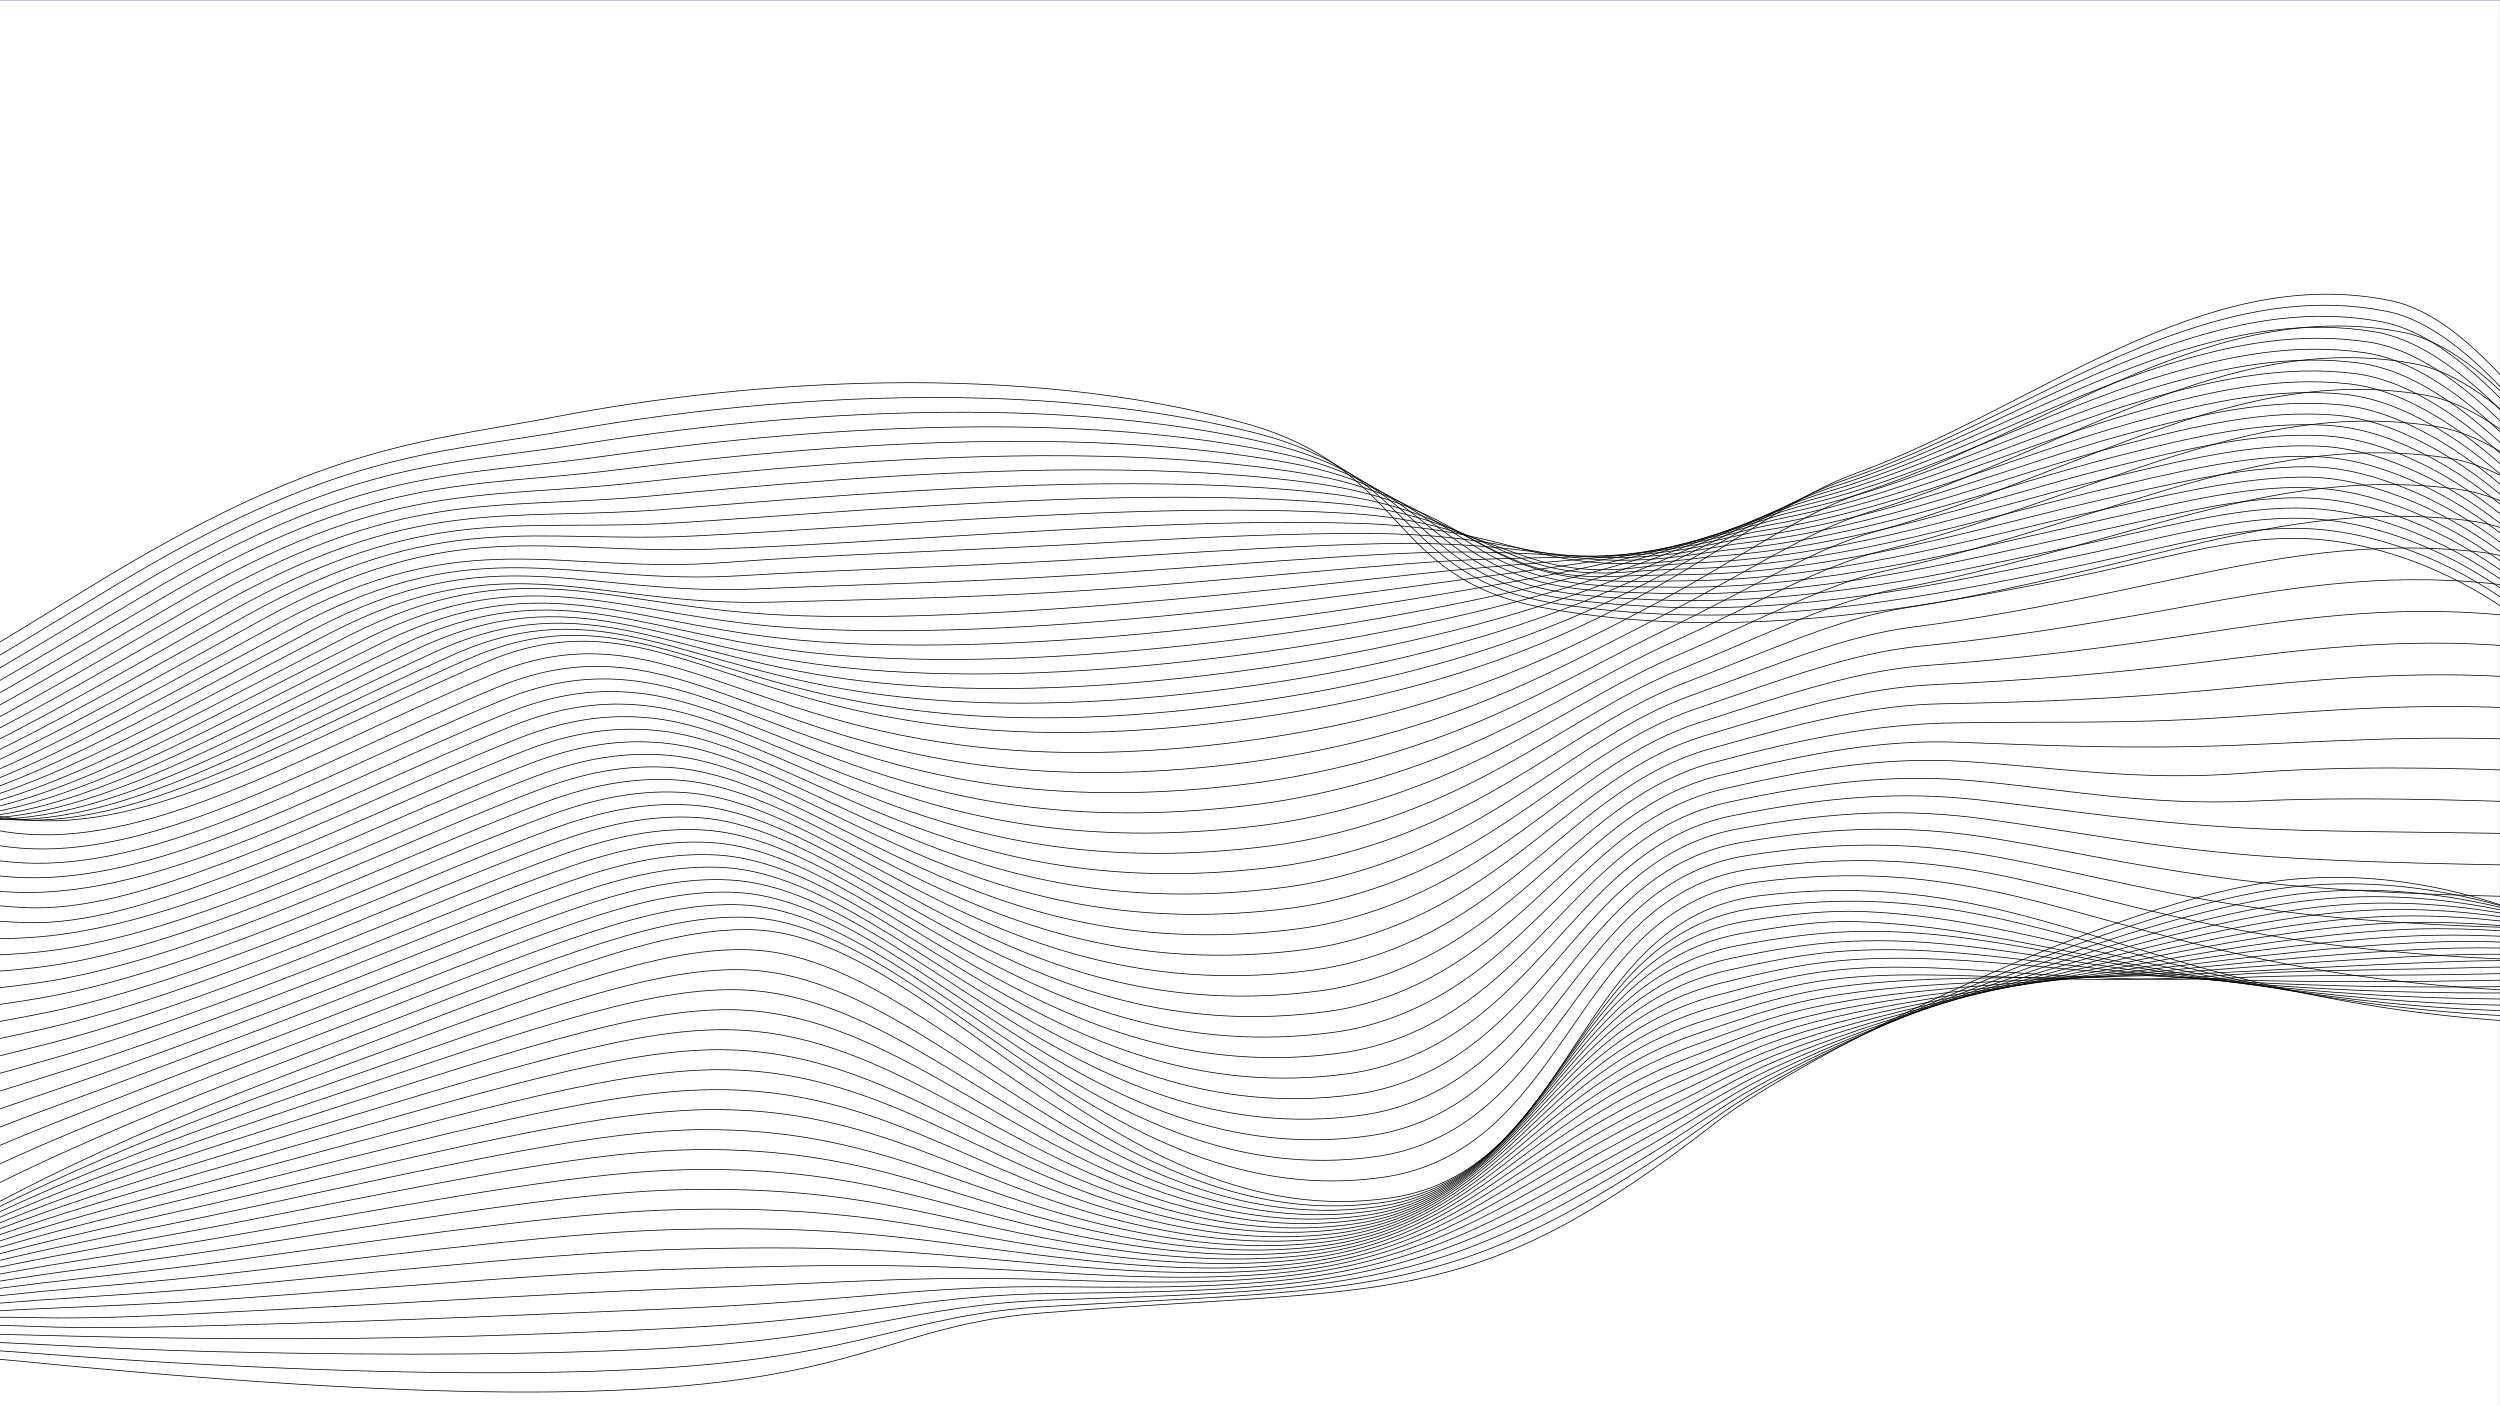 <?xml version="1.0" encoding="utf-8"?>
<!-- Generator: Adobe Illustrator 28.1.0, SVG Export Plug-In . SVG Version: 6.00 Build 0)  -->
<svg version="1.1" xmlns="http://www.w3.org/2000/svg" xmlns:xlink="http://www.w3.org/1999/xlink" x="0px" y="0px"
	 viewBox="0 0 6750 3796.88" style="enable-background:new 0 0 6750 3796.88;" xml:space="preserve">
<rect x="0" y="0" width="6750" height="3796.88" fill="#808080" stroke="none"/>
<style type="text/css">
	.st0{fill:#FFFFFF;}
	.st1{fill:none;stroke:#7F1D00;stroke-width:2;stroke-miterlimit:10;}
	.st2{fill:none;stroke:#354D08;stroke-width:2;stroke-miterlimit:10;}
	.st3{fill:none;stroke:#000000;stroke-width:2;stroke-miterlimit:10;}
	.st4{fill:#FFFFFF;stroke:#2E3192;stroke-width:0.482;stroke-linecap:round;stroke-miterlimit:10;}
</style>
<g id="Mesh_expanded-2">
</g>
<g id="Mesh_expanded-1">
</g>
<g id="Mesh_original">
</g>
<g id="Hand_drawn">
	<rect id="background" x="-0.5" y="0.44" class="st4" width="6750.5" height="3796"/>
	<g>
		<path id="Curve-1_00000000939790449824512060000003937280654348197049_" class="st3" d="M-3107.78,3484.8
			c206.71-139.15,663.85,222.19,1099.72,248.95c675.91,41.49,1237.18-141.11,2059.08-58.89
			c2295.78,229.67,2150.88-80.81,2762.24-129.83c942.15-75.54,1152.93,4.2,1819.24-513.95
			c229.95-178.82,1082.1-609.02,1545.33-655.82c347.99-35.16,648.62,80.76,850.34,186.04"/>
		<path class="st3" d="M-3106.21,3445.55c139.12-86.33,372.45,29.11,655.36,142.34c140.13,56.08,293.31,108.71,444.66,123.78
			c236.75,23.58,461.98,19.17,684.99-0.1c440.24-37.93,841.01-100.83,1379.45-60.17c185.41,14,356.71,26.15,516.61,33.75
			c525.25,26.92,883.58,25.29,1146.68,12.48c618.94-31.17,709.38-147.56,1107.39-170.24c198.49-11.31,366.2-18.46,514.23-28.61
			c461.12-31.08,692.93-91.5,1083.83-340.59c70.26-44.77,143.6-96.83,224.56-154.24c155.75-110.45,552.03-305.63,946.08-450.11
			c221.72-81.3,442.17-145.14,615.84-161.62c345.67-32.8,647.96,76.2,857.72,173.39"/>
		<path class="st3" d="M-3104.64,3406.3c142.75-81.46,366.28,25.43,658.03,148.4c136.2,57.41,289.75,113.91,442.3,134.89
			c236.31,32.5,463.76,36.82,684.64,17.76c463.96-39.79,841.62-107.17,1385.16-79.42c183.48,9.37,355.08,17.87,518.32,21.65
			c531.84,12.32,889.05,5.86,1151.98-5.92c606.69-29.15,708.95-120.41,1108.8-133.92c197.52-6.67,366.3-11.9,517.22-22.98
			c463.23-33,683.11-122.74,1080.03-362.22c72.19-43.56,146.3-94.4,228.76-147.73c165.46-107.03,558.91-281.73,957.24-416.8
			c220.89-74.9,442.2-134.91,621.26-150.84c343.33-30.55,647.3,71.65,865.1,160.74"/>
		<path class="st3" d="M-3103.07,3367.05c146.38-76.59,360.07,21.54,660.7,154.46c132.32,58.51,286.16,119.06,439.94,146
			c235.82,41.32,465.54,54.47,684.3,35.63c487.68-41.65,842.09-113.31,1390.86-98.68c181.51,4.84,353.43,8.33,520.04,9.54
			c538.34,3.92,894.55-12.94,1157.28-24.31c594.51-25.72,708.48-93.33,1110.21-97.6c196.53-2.09,366.4-5.34,520.21-17.34
			c465.33-34.92,673.41-153.88,1076.23-383.85c74.14-42.33,149.19-91.82,232.95-141.23c175.52-103.53,565.67-257.94,968.41-383.48
			c219.99-68.58,442.24-124.71,626.68-140.06c340.98-28.39,646.65,67.1,872.48,148.09"/>
		<path class="st3" d="M-3101.5,3327.8c150.01-71.72,353.84,17.44,663.36,160.52c128.5,59.4,282.56,124.15,437.57,157.11
			c235.32,50.04,467.33,72.11,683.96,53.49c511.4-43.51,842.87-140.31,1396.57-117.93c179.35,7.25,351.77,1.98,521.76-2.57
			c544.82-14.59,900.03-32.18,1162.57-42.7c582.27-23.33,707.97-66.34,1111.62-61.28c195.52,2.45,366.5,1.22,523.19-11.71
			c467.44-36.85,663.82-184.92,1072.43-405.48c76.12-41.09,152.26-89.09,237.14-134.72c185.88-99.92,572.31-234.25,979.57-350.17
			c219.02-62.34,442.26-114.54,632.1-129.29c338.62-26.31,645.99,62.54,879.86,135.44"/>
		<path class="st3" d="M-3099.93,3288.55c153.64-66.85,347.62,13.11,666.03,166.59c124.74,60.12,278.94,129.18,435.21,168.22
			c234.8,58.66,469.11,89.76,683.61,71.36c535.11-45.36,842.66-150.16,1402.28-137.18c177.45,4.12,350.1-5.91,523.48-14.68
			c551.27-27.88,905.5-51.44,1167.87-61.09c570.03-20.97,707.44-39.44,1113.03-24.96c194.5,6.94,366.57,7.44,526.18-6.08
			c469.46-39.78,654.33-215.85,1068.63-427.11c78.11-39.83,155.47-86.21,241.34-128.22c196.51-96.13,578.84-210.68,990.74-316.86
			c218-56.19,442.29-104.39,637.52-118.51c336.24-24.31,645.33,57.99,887.24,122.79"/>
		<path class="st3" d="M-3098.35,3249.3c157.27-61.99,341.43,8.57,668.7,172.65c121.03,60.68,275.32,134.16,432.85,179.34
			c234.28,67.19,470.89,107.41,683.27,89.23c558.83-47.22,842.78-130.32,1407.98-156.44c175.39-8.1,348.42-13.77,525.2-26.78
			c557.71-41.06,910.97-70.71,1173.17-79.49c557.79-18.67,706.87-12.62,1114.44,11.36c193.47,11.38,366.67,13.96,529.17-0.45
			c471.55-41.81,644.92-246.67,1064.83-448.74c80.11-38.55,158.81-83.18,245.53-121.71c207.39-92.14,585.27-187.25,1001.9-283.54
			c216.92-50.14,442.3-94.28,642.95-107.73c333.86-22.39,644.67,53.44,894.62,110.13"/>
		<path class="st3" d="M-3096.78,3210.05c160.9-57.12,335.3,3.79,671.37,178.71c117.38,61.09,271.7,139.08,430.48,190.45
			c233.77,75.63,472.68,125.05,682.93,107.09c582.55-49.08,842.85-135.47,1413.69-175.69c173.31-12.21,346.75-21.6,526.92-38.89
			c564.14-54.14,916.44-90,1178.47-97.88c545.54-16.41,706.29,14.1,1115.85,47.68c192.43,15.78,366.77,20.49,532.16,5.18
			c473.64-43.82,635.6-277.39,1061.03-470.37c82.13-37.25,162.25-80.01,249.72-115.2c218.47-87.9,591.62-163.96,1013.07-250.23
			c215.79-44.17,442.32-84.19,648.37-96.95c331.47-20.53,644.02,48.88,902,97.48"/>
		<path class="st3" d="M-3095.21,3170.8c164.53-52.25,329.25-1.23,674.04,184.78c113.78,61.38,268.09,143.94,428.12,201.56
			c233.27,83.99,474.46,142.7,682.58,124.96c606.27-50.94,842.87-140.34,1419.39-194.94c171.21-16.21,345.07-29.4,528.63-51
			c570.57-67.12,921.91-109.3,1183.77-116.27c533.29-14.19,705.7,40.72,1117.27,84c191.39,20.12,366.86,27.02,535.14,10.82
			c475.74-45.81,626.34-307.99,1057.23-492c84.16-35.94,165.77-76.7,253.92-108.7c229.73-83.38,597.89-140.83,1024.23-216.91
			c214.62-38.3,442.33-74.14,653.79-86.18c329.08-18.74,643.36,44.33,909.38,84.83"/>
		<path class="st3" d="M-3093.64,3131.55c168.16-47.38,323.29-6.5,676.71,190.84c110.23,61.55,264.5,148.75,425.75,212.67
			c232.78,92.27,476.24,160.34,682.24,142.83c629.98-52.79,842.87-144.93,1425.1-214.19c169.11-20.12,343.39-37.18,530.35-63.11
			c577.01-80.02,927.38-128.62,1189.07-134.66c521.04-12.02,705.11,67.26,1118.68,120.32c190.35,24.42,366.96,33.56,538.13,16.45
			c477.84-47.77,617.14-338.48,1053.43-513.63c86.2-34.6,169.35-73.27,258.11-102.19c241.14-78.57,604.09-117.86,1035.4-183.6
			c213.42-32.53,442.34-64.12,659.21-75.4c326.68-17,642.7,39.78,916.76,72.18"/>
		<path class="st3" d="M-3092.07,3092.3c171.79-42.51,317.46-12.03,679.38,196.9c106.74,61.62,260.92,153.51,423.39,223.78
			c232.33,100.48,478.03,177.99,681.9,160.69c653.7-54.65,842.88-149.21,1430.81-233.45c167.02-23.93,341.72-44.93,532.07-75.21
			c583.46-92.83,932.85-147.96,1194.36-153.06c508.78-9.9,704.52,93.69,1120.09,156.63c189.3,28.67,367.06,40.11,541.12,22.08
			c479.94-49.71,607.99-368.87,1049.63-535.25c88.26-33.25,172.97-69.71,262.3-95.68c252.65-73.45,610.24-95.08,1046.56-150.28
			c212.19-26.85,442.34-54.13,664.63-64.62c324.28-15.31,642.04,35.22,924.14,59.53"/>
		<path class="st3" d="M-3090.5,3053.05c175.42-37.64,311.77-17.84,682.04,202.96c103.29,61.59,257.36,158.23,421.03,234.89
			c231.9,108.62,479.81,195.64,681.56,178.56c677.42-56.51,842.91-153.19,1436.51-252.7c164.93-27.65,340.06-52.65,533.79-87.32
			c589.92-105.57,938.31-167.33,1199.66-171.45c496.53-7.83,703.94,120.03,1121.5,192.95c188.27,32.88,367.16,46.67,544.11,27.71
			c482.04-51.63,598.88-399.15,1045.83-556.88c90.32-31.87,176.62-66.05,266.5-89.18c264.25-68,616.36-72.48,1057.73-116.97
			c210.94-21.27,442.35-44.17,670.05-53.84c321.87-13.68,641.39,30.67,931.52,46.88"/>
		<path class="st3" d="M-3088.93,3013.8c179.05-32.77,306.26-23.94,684.71,209.03c99.89,61.49,253.83,162.91,418.66,246
			c231.51,116.71,481.6,213.28,681.21,196.43c701.14-58.37,842.99-156.86,1442.22-271.95c162.85-31.28,338.39-60.35,535.51-99.43
			c596.4-118.24,943.78-186.71,1204.96-189.84c484.27-5.81,703.37,146.27,1122.91,229.27c187.24,37.04,367.26,53.23,547.09,33.35
			c484.14-53.54,589.81-429.33,1042.03-578.51c92.38-30.48,180.28-62.28,270.69-82.67c275.9-62.22,622.45-50.07,1068.9-83.66
			c209.68-15.78,442.35-34.25,675.47-43.07c319.47-12.09,640.73,26.12,938.9,34.23"/>
		<path class="st3" d="M-3087.36,2974.55c182.68-27.9,300.94-30.34,687.38,215.09c96.54,61.31,250.32,167.54,416.3,257.11
			c231.16,124.74,483.38,230.93,680.87,214.29c724.86-60.22,843.14-160.21,1447.92-291.2c160.8-34.83,336.74-68.02,537.23-111.54
			c602.9-130.84,949.24-206.12,1210.26-208.23c472.01-3.83,702.83,172.42,1124.32,265.59c186.22,41.16,367.36,59.8,550.08,38.98
			c486.25-55.42,580.76-459.41,1038.23-600.14c94.46-29.06,183.94-58.42,274.88-76.17c287.57-56.1,628.53-27.86,1080.06-50.34
			c208.42-10.38,442.35-24.36,680.89-32.29c317.06-10.54,640.07,21.56,946.28,21.58"/>
		<path class="st3" d="M-3085.79,2935.3c186.31-23.03,295.84-37.06,690.05,221.15c93.24,61.07,246.84,172.15,413.93,268.22
			c230.84,132.73,485.16,248.58,680.53,232.16c748.57-62.08,843.39-163.25,1453.63-310.46c158.77-38.3,335.09-75.68,538.95-123.64
			c609.42-143.39,954.74-222.18,1215.56-226.62c459.69-7.83,702.32,198.47,1125.74,301.91c185.21,45.25,367.46,66.38,553.07,44.61
			c488.35-57.28,571.72-489.4,1034.43-621.77c96.53-27.62,187.6-54.48,279.08-69.66c299.25-49.64,635.8,17.61,1091.23-17.03
			c206.62-15.71,442.36-14.5,686.31-21.51c314.65-9.04,639.41,17.01,953.66,8.93"/>
		<path class="st3" d="M-3084.22,2896.05c189.94-18.16,291-44.11,692.72,227.21c89.98,60.77,243.39,176.72,411.57,279.33
			c230.56,140.68,486.95,266.22,680.18,250.03c772.29-63.94,843.75-165.97,1459.34-329.71c156.77-41.7,333.46-83.32,540.66-135.75
			c615.97-155.87,960.19-241.71,1220.86-245.02c447.45-5.67,701.84,224.43,1127.15,338.23c184.22,49.29,367.57,72.97,556.05,50.24
			c490.47-59.13,562.7-519.29,1030.63-643.4c98.61-26.16,191.24-50.47,283.27-63.15c310.92-42.85,641.26,38.45,1102.39,16.29
			c205.67-9.89,442.36-4.69,691.74-10.73c312.24-7.57,638.75,12.46,961.04-3.72"/>
		<path class="st3" d="M-3082.65,2856.8c193.57-13.29,286.44-51.52,695.39,233.28c86.76,60.42,239.97,181.26,409.21,290.44
			c230.32,148.6,488.73,283.87,679.84,267.89c796.01-65.8,844.26-168.38,1465.04-348.96c154.8-45.03,331.83-90.93,542.38-147.86
			c622.54-168.31,965.64-261.34,1226.16-263.41c435.22-3.46,701.4,250.3,1128.56,374.55c183.24,53.3,367.67,79.56,559.04,55.87
			c492.58-60.96,553.68-549.09,1026.83-665.03c100.69-24.67,194.87-46.39,287.47-56.65c322.54-35.73,646.87,37.53,1113.56,49.6
			c204.68,5.29,442.36,5.09,697.16,0.04c309.84-6.14,638.1,7.9,968.42-16.37"/>
		<path class="st3" d="M-3081.08,2817.55c197.2-8.42,282.2-59.31,698.06,239.34c83.6,60.03,236.59,185.78,406.84,301.56
			c230.13,156.49,490.51,301.52,679.5,285.76c819.73-67.66,844.93-170.48,1470.75-368.22c152.87-48.3,330.21-98.53,544.1-159.97
			c629.14-180.7,971.1-284.03,1231.45-281.8c422.97,3.62,701.01,276.09,1129.97,410.87c182.29,57.27,367.82,86.52,562.03,61.51
			c494.81-61.85,544.66-578.8,1023.04-686.66c102.77-23.17,198.46-42.25,291.66-50.14c334.11-28.29,653.06,58.91,1124.72,82.91
			c203.47,10.36,442.36,14.83,702.58,10.82c307.43-4.74,637.44,3.35,975.8-29.02"/>
		<path class="st3" d="M-3079.51,2778.3c200.83-3.56,278.32-67.49,700.72,245.4c80.47,59.61,233.23,190.28,404.48,312.67
			c229.97,164.35,492.3,319.16,679.15,303.63c843.44-69.51,845.77-172.27,1476.46-387.47c150.98-51.52,328.6-106.12,545.82-172.07
			c635.77-193.04,976.57-303.59,1236.75-300.19c410.72,5.36,700.67,301.79,1131.38,447.19c181.35,61.22,367.92,93.08,565.02,67.14
			c496.92-63.77,535.64-608.44,1019.24-708.29c104.86-21.65,202.03-38.06,295.85-43.63c345.61-20.54,659.32,80.08,1135.89,116.23
			c202.28,15.34,442.37,24.53,708,21.6c305.03-3.37,636.78-1.2,983.18-41.68"/>
		<path class="st3" d="M-3077.94,2739.05c204.46,1.31,274.83-76.09,703.39,251.46c77.4,59.15,229.91,194.76,402.12,323.78
			c229.85,172.2,494.08,336.81,678.81,321.49c867.16-71.37,846.82-173.76,1482.16-406.72c149.13-54.68,327-113.68,547.54-184.18
			c642.42-205.35,982.04-323.19,1242.05-318.59c398.47,7.05,700.39,327.41,1132.79,483.51c180.44,65.14,368.02,99.65,568,72.77
			c499.02-65.7,526.6-637.99,1015.44-729.92c106.94-20.11,205.56-33.82,300.05-37.13c357.02-12.5,665.65,101.05,1147.05,149.54
			c201.14,20.26,442.37,34.2,713.42,32.38c302.63-2.03,636.12-5.76,990.56-54.33"/>
		<path class="st3" d="M-3076.37,2699.8c208.09,6.18,271.77-85.12,706.06,257.53c74.37,58.67,226.61,199.22,399.75,334.89
			c229.77,180.03,495.86,354.45,678.47,339.36c890.88-73.23,848.08-174.97,1487.87-425.97c147.33-57.8,325.41-121.24,549.26-196.29
			c649.1-217.62,987.51-342.83,1247.35-336.98c386.22,8.7,700.16,352.96,1134.21,519.83c179.55,69.03,368.13,106.21,570.99,78.4
			c501.13-67.62,517.55-667.48,1011.64-751.55c109.01-18.55,209.11-34.04,304.24-30.62c368.12,13.23,672.07,121.81,1158.22,182.86
			c200.03,25.12,442.4,46.03,718.84,43.15c300.22-3.12,635.47-10.31,997.94-66.98"/>
		<path class="st3" d="M-3074.8,2660.54c211.72,11.05,269.2-94.62,708.73,263.59c71.38,58.18,223.34,203.68,397.39,346
			c229.72,187.85,497.65,372.1,678.12,357.23c914.6-75.09,849.57-175.91,1493.57-445.23c145.58-60.88,323.97-128.38,550.98-208.4
			c656.22-228.69,992.98-362.52,1252.65-355.37c373.97,10.3,699.99,378.44,1135.62,556.14c178.68,72.89,368.23,112.77,573.98,84.04
			c503.23-69.54,508.49-696.89,1007.84-773.18c111.09-16.97,212.6-28.28,308.43-24.11c379.21,16.49,678.6,142.38,1169.38,216.17
			c198.96,29.91,442.39,54.96,724.26,53.93c297.84-1.09,634.81-14.86,1005.32-79.63"/>
		<path class="st3" d="M-3073.23,2621.29c215.35,15.92,267.17-104.61,711.4,269.65c68.44,57.66,220.37,207.81,395.02,357.11
			c230.06,195.26,499.43,389.75,677.78,375.09c938.31-76.94,851.3-176.57,1499.28-464.48c143.88-63.93,322.33-136.1,552.69-220.5
			c662.77-241.47,998.47-382.63,1257.95-373.76c361.75,11.33,699.89,403.85,1137.03,592.46c177.84,76.74,368.33,119.33,576.97,89.67
			c505.34-71.47,499.53-725.29,1004.04-794.8c113.19-15.16,215.93-20.88,312.63-17.61c390.64,13.22,685.23,162.77,1180.55,249.49
			c197.95,34.66,442.41,62.52,729.69,64.71c295.45,1.4,634.15-19.42,1012.7-92.28"/>
		<path id="Curve-2_00000106840856235140770620000005349183764500371598_" class="st3" d="M-3071.66,2582.04
			c218.98,20.79,265.73-115.1,714.07,275.71c151.24,131.84,759.05,786.66,1070.1,761.18c1172-96,754.82-220.78,2059.4-716.34
			c669.32-254.25,1003.94-402.06,1263.24-392.16c490.58,18.74,982.82,830.46,1718.39,724.08
			c507.45-73.39,490.28-755.52,1000.24-816.43c589.78-70.44,887.47,147.63,1508.54,271.7c394.22,78.75,982.51,132.37,1755.19-29.45"
			/>
		<path class="st3" d="M-3064.55,2548.18c218.83,11.84,256.29-104.22,708.74,246.56c159.79,123.89,762.23,748.86,1073.36,729.83
			c349.84-21.4,557.9-48.17,714.47-85.82c261.12-63.35,367.25-160.42,758.78-335.67c145.92-65.31,329.76-142.5,571.44-234.24
			c380.64-144.51,654.9-256.99,871.16-325.17c154.11-48.22,276.08-71.45,385.25-66.88c484.45,19.81,970.4,808.96,1716.39,701.74
			c51.61-7.43,97.98-21.03,140.22-39.51c373.07-162.29,418.18-697.64,865.8-756.89c275.98-36.53,486.38-12.72,697.23,36.75
			c237.94,55.83,474.9,139.24,798.85,195.61c231.94,40.36,528.35,71.34,887.33,64.63c255.09-4.24,539.34-16.87,850.01-77.1"/>
		<path class="st3" d="M-3057.44,2514.31c218.68,2.89,250.04-94.59,703.42,217.42c169.51,116.65,765.32,710.97,1076.62,698.48
			c342.97-13.76,549.69-35.26,707.21-66.38c262.04-52.83,364.83-138.61,752.66-301.55c146.72-61.64,330.64-136.35,570.11-227.18
			c373.88-141.86,646.97-255.76,866.19-325.78c152.8-48.8,274.25-71.14,383.38-66.16c478.32,20.88,957.99,787.45,1714.39,679.4
			c51.17-7.34,97.37-20.68,139.75-38.56c377.05-159.04,434.5-674.08,872.06-737.8c273.91-39.88,481.58-23.18,690.53,20.83
			c237.45,50.01,473.53,124.88,793.08,172.21c232.63,34.45,527.18,58.91,882.12,55.03c254.56-1.76,535.3,3.06,837.39-50.54"/>
		<path class="st3" d="M-3050.33,2480.44c218.53-6.06,246.97-86.78,698.09,188.27c180.39,109.98,768.32,672.98,1079.89,667.13
			c336.03-6.32,541.55-21.9,699.94-46.94c263.08-41.59,362.55-116.66,746.54-267.44c147.58-57.95,331.52-130.21,568.79-220.13
			c367.12-139.21,639.12-254.28,861.22-326.38c151.54-49.19,272.42-70.83,381.52-65.44c472.19,21.96,945.57,765.94,1712.39,657.06
			c50.74-7.25,96.78-20.29,139.27-37.61c381.23-155.37,450.83-650.64,878.32-718.71c271.86-43.29,476.81-33.67,683.84,4.91
			c237,44.17,472.26,110.37,787.31,148.8c233.39,28.47,526.02,43.43,876.9,45.44c254.04,1.46,531.26,22.99,824.77-23.98"/>
		<path class="st3" d="M-3043.22,2446.57c218.38-15.01,246.92-81.2,692.77,159.12c192.39,103.7,771.5,648.37,1083.15,635.78
			c328.75-13.28,533.33-8.86,692.68-27.5c263.99-30.88,360.4-94.56,740.42-233.32c148.48-54.22,332.41-124.06,567.46-213.08
			c360.36-136.56,631.27-252.79,856.25-326.99c150.29-49.57,270.59-70.51,379.65-64.73c466.06,23.03,933.15,744.43,1710.39,634.73
			c50.3-7.16,96.19-19.9,138.79-36.66c385.42-151.65,467.17-627.3,884.59-699.62c269.82-46.75,472.06-44.2,677.14-11.01
			c236.57,38.29,471.09,95.7,781.55,125.39c234.23,22.4,524.86,32.75,871.68,35.85c253.53,2.26,527.22,42.92,812.15,2.58"/>
		<path class="st3" d="M-3036.11,2412.71c218.23-23.97,297.43-157.98,687.44,129.97c220.31,56.54,774.13,612.98,1086.41,604.43
			c321.92-8.82,525.11,4.16,685.41-8.06c264.89-20.19,358.4-72.31,734.3-199.2c149.44-50.44,333.29-117.91,566.14-206.02
			c353.6-133.91,623.42-251.27,851.29-327.6c149.04-49.93,268.75-69.96,377.78-64.01c459.88,25.1,920.73,722.92,1708.39,612.39
			c49.87-7.07,95.6-19.5,138.31-35.71c389.65-147.91,483.52-604.09,890.85-680.53c267.79-50.26,467.34-54.77,670.45-26.94
			c236.17,32.37,469.99,80.85,775.78,101.98c235.13,16.25,523.72,20.08,866.46,26.26c253.01,4.56,523.18,62.85,799.53,29.14"/>
		<path class="st3" d="M-3029,2378.84c218.07-32.92,303.76-166.55,682.12,100.82c234.13,41.48,776.9,558.32,1089.68,573.08
			c314.82,14.85,516.87,17.16,678.15,11.38c265.77-9.53,356.52-49.89,728.18-165.08c150.44-46.63,334.17-111.77,564.81-198.97
			c346.84-131.26,615.59-249.73,846.32-328.2c147.8-50.27,266.92-69.62,375.92-63.3c453.74,26.31,908.31,701.41,1706.39,590.05
			c49.44-6.97,95.02-19.09,137.84-34.76c393.89-144.13,499.87-580.99,897.11-661.44c265.77-53.82,462.63-65.38,663.75-42.86
			c235.8,26.41,468.97,65.83,770.01,78.58c236.1,9.99,522.57,7.44,861.24,16.66c252.51,6.88,519.14,82.79,786.91,55.71"/>
		<path class="st3" d="M-3021.89,2344.97c217.92-41.87,310.1-175.13,676.79,71.67c247.94,26.41,779.64,519.83,1092.94,541.73
			c307.66,21.5,508.64,31.81,670.89,30.82c266.64-1.62,354.75-27.29,722.06-130.97c151.49-42.76,335.05-105.62,563.48-191.92
			c340.08-128.61,607.75-248.18,841.35-328.81c146.57-50.59,265.09-69.27,374.05-62.58c447.6,27.49,895.89,679.9,1704.39,567.71
			c49-6.88,94.44-18.69,137.36-33.81c398.15-140.31,516.22-558.02,903.37-642.35c263.76-57.45,457.95-76.03,657.06-58.78
			c235.45,20.4,468.3,69.07,764.25,55.17c236.88-11.13,521.43-5.17,856.02,7.07c252,9.22,515.1,102.72,774.29,82.27"/>
		<path class="st3" d="M-3014.78,2311.1c217.77-50.82,316.44-183.7,671.46,42.52c261.75,11.35,782.35,481.18,1096.21,510.38
			c300.46,27.95,500.39,43.12,663.62,50.26c267.51,11.7,353.09-4.51,715.94-96.85c152.57-38.83,335.93-99.48,562.16-184.86
			c333.32-125.96,599.93-246.6,836.38-329.42c145.33-50.9,263.27-68.93,372.18-61.86c441.46,28.66,883.47,658.39,1702.39,545.37
			c48.57-6.79,93.86-18.27,136.88-32.86c402.42-136.46,532.56-535.17,909.63-623.26c261.74-61.15,453.28-86.73,650.36-74.7
			c235.12,14.35,467.99,54.9,758.48,31.76c237.43-18.91,520.29-17.74,850.8-2.52c251.49,11.58,511.06,122.65,761.66,108.83"/>
		<path class="st3" d="M-3007.67,2277.23c217.62-59.77,322.78-192.28,666.14,13.37c275.57-3.71,785.02,442.36,1099.47,479.03
			c293.25,34.2,492.14,56.08,656.36,69.7c268.37,22.27,351.53,18.46,709.81-62.73c153.7-34.83,336.81-93.33,560.83-177.81
			c326.56-123.31,592.11-245,831.41-330.02c144.1-51.2,261.44-68.6,370.32-61.15c435.32,29.79,871.05,636.88,1700.39,523.03
			c48.13-6.7,93.28-17.86,136.4-31.91c406.71-132.57,548.89-512.44,915.9-604.18c259.73-64.92,448.63-97.47,643.67-90.62
			c234.8,8.24,466.2,19.68,752.71,8.35c239.25-9.46,519.15-30.28,845.58-12.11c250.99,13.97,507.02,142.58,749.04,135.39"/>
		<path class="st3" d="M-3000.56,2243.37c217.47-68.72,329.12-200.85,660.81-15.78c289.38-18.77,787.68,403.36,1102.73,447.68
			c286.04,40.24,483.89,69.01,649.1,89.14c269.23,32.81,350.05,41.64,703.69-28.62c154.86-30.76,337.69-87.18,559.51-170.76
			c319.8-120.66,584.3-243.38,826.45-330.63c142.88-51.48,259.61-68.27,368.45-60.43c429.18,30.91,858.63,615.37,1698.39,500.69
			c47.7-6.61,92.7-17.43,135.93-30.96c411.02-128.64,565.21-489.84,922.16-585.09c257.71-68.76,444.01-102.45,636.97-106.55
			c234.45-4.97,465.34,3.93,746.95-15.06c240.35-16.2,518.01-42.78,840.36-21.71c250.49,16.38,502.98,162.52,736.42,161.95"/>
		<path class="st3" d="M-2993.46,2209.5c217.32-77.67,335.46-209.43,655.49-44.92c303.2-33.83,790.35,364.16,1106,416.32
			c278.83,46.08,475.65,81.93,641.83,108.58c270.1,43.32,348.64,65.01,697.57,5.5c156.05-26.61,338.57-81.04,558.18-163.71
			c313.04-118.01,576.49-241.74,821.48-331.24c141.66-51.75,257.78-67.95,366.58-59.72c423.05,32.01,846.21,593.86,1696.39,478.35
			c47.26-6.51,92.13-17.01,135.45-30.01c415.34-124.67,581.51-467.37,928.42-566c255.68-72.69,439.34-119.1,630.28-122.47
			c234.19-4.13,464.48-12.01,741.18-38.46c241.46-23.09,516.87-55.25,835.14-31.3c249.99,18.81,498.94,182.45,723.8,188.52"/>
		<path class="st3" d="M-2986.35,2175.63c217.17-86.62,341.8-218,650.16-74.07c317.01-48.89,793.03,324.76,1109.26,384.97
			c271.64,51.72,467.4,94.83,634.57,128.03c270.97,53.81,347.27,88.6,691.45,39.62c157.26-22.38,339.45-74.89,556.85-156.65
			c306.28-115.36,568.69-240.08,816.51-331.84c140.45-52.01,255.95-67.63,364.71-59c416.91,33.08,833.79,572.35,1694.39,456.01
			c46.83-6.42,91.55-16.58,134.97-29.06c419.68-120.67,597.78-445.03,934.68-546.91c253.63-76.7,434.7-129.99,623.58-138.39
			c233.9-10.4,463.62-28.12,735.41-61.87c242.57-30.12,515.73-67.69,829.92-40.89c249.48,21.28,494.9,202.38,711.18,215.08"/>
		<path class="st3" d="M-2979.24,2141.76c217.02-95.57,348.14-226.58,644.84-103.22c330.82-63.95,795.74,285.15,1112.52,353.62
			c264.48,57.17,459.16,107.72,627.31,147.47c271.84,64.27,345.95,112.39,685.33,73.74c158.49-18.05,340.33-68.74,555.53-149.6
			c299.52-112.71,560.9-238.4,811.54-332.45c139.24-52.25,254.12-67.32,362.85-58.28c410.78,34.13,821.37,550.85,1692.39,433.67
			c46.4-6.33,90.98-16.15,134.49-28.11c424.02-116.62,614.01-422.81,940.94-527.82c251.56-80.8,430.06-140.93,616.89-154.31
			c233.6-16.74,462.73-44.41,729.65-85.28c243.65-37.31,514.59-80.09,824.7-50.48c248.97,23.77,490.86,222.31,698.56,241.64"/>
		<path class="st3" d="M-2972.13,2107.9c216.87-104.52,354.48-235.15,639.51-132.37c344.64-79.01,798.51,245.3,1115.79,322.27
			c257.36,62.44,450.93,120.59,620.04,166.91c272.73,74.71,344.63,136.39,679.21,107.85c159.72-13.62,341.21-62.6,554.2-142.55
			c292.76-110.06,553.12-236.69,806.57-333.06c138.04-52.48,252.29-67.01,360.98-57.57c404.65,35.16,808.96,529.34,1690.39,411.33
			c45.96-6.24,90.41-15.71,134.02-27.16c428.37-112.53,630.21-400.72,947.21-508.73c249.45-84.99,425.41-151.91,610.19-170.24
			c233.29-23.13,461.8-60.86,723.88-108.69c244.7-44.66,513.44-92.45,819.48-60.08c248.46,26.28,486.82,242.24,685.94,268.2"/>
		<path class="st3" d="M-2965.02,2074.03c216.72-113.48,360.81-243.73,634.19-161.52c358.45-94.07,801.36,205.22,1119.05,290.92
			c250.31,67.52,442.71,133.44,612.78,186.35c273.63,85.12,343.32,160.59,673.09,141.97c160.96-9.09,342.09-56.45,552.87-135.49
			c286-107.41,545.35-234.96,801.61-333.66c136.83-52.71,250.46-66.71,359.11-56.85c398.52,36.16,796.54,507.83,1688.39,388.99
			c45.53-6.15,89.84-15.27,133.54-26.21c432.73-108.4,646.36-378.76,953.47-489.64c247.31-89.29,420.75-162.95,603.5-186.16
			c232.98-29.59,460.83-77.47,718.11-132.09c245.71-52.17,512.29-104.78,814.26-69.67c247.95,28.83,482.78,262.18,673.31,294.76"/>
		<path class="st3" d="M-2957.91,2040.16c216.57-122.43,367.15-252.3,628.86-190.67c372.27-109.13,804.31,164.89,1122.32,259.57
			c243.32,72.45,434.5,146.29,605.52,205.79c274.55,95.52,342.09,163.97,666.97,176.09c162.13,6.05,342.97-50.31,551.55-128.44
			c279.24-104.76,537.59-233.21,796.64-334.27c135.64-52.92,248.64-66.42,357.25-56.14c392.39,37.15,784.12,486.32,1686.39,366.65
			c45.09-6.05,89.27-14.82,133.06-25.27c437.1-104.23,662.46-356.92,959.73-470.55c245.13-93.7,416.08-174.03,596.8-202.08
			c232.64-36.11,459.79-94.22,712.35-155.5c246.65-59.84,511.13-117.08,809.04-79.26c247.43,31.41,478.74,282.11,660.69,321.33"/>
		<path class="st3" d="M-2950.8,2006.29c216.42-131.38,373.49-260.88,623.54-219.82c386.08-124.19,807.38,124.3,1125.58,228.22
			c236.42,77.21,426.29,159.12,598.25,225.23c275.48,105.9,341.21,190.59,660.85,210.21c163.08,10.01,343.85-44.16,550.22-121.39
			c272.48-102.11,529.84-231.43,791.67-334.88c134.45-53.12,246.81-66.13,355.38-55.42c386.27,38.11,771.7,464.81,1684.39,344.31
			c44.66-5.96,88.7-14.37,132.58-24.32c441.47-100.02,678.49-335.2,965.99-451.46c242.89-98.22,411.4-185.15,590.11-218
			c232.28-42.7,458.68-111.12,706.58-178.91c247.51-67.68,509.96-129.34,803.82-88.86c246.91,34.02,474.7,302.04,648.07,347.89"/>
		<path class="st3" d="M-2943.69,1972.42c216.27-140.33,379.83-269.45,618.21-248.97c399.89-139.25,810.59,83.45,1128.84,196.87
			c229.62,81.83,418.1,171.95,590.99,244.67c276.43,116.27,339.17,234.38,654.73,244.32c164.57,5.19,344.74-38.01,548.9-114.33
			c265.72-99.46,522.1-229.63,786.7-335.48c133.26-53.31,244.99-65.85,353.51-54.7c380.15,39.05,759.28,443.3,1682.39,321.97
			c44.23-5.87,88.13-13.92,132.11-23.37c445.85-95.77,694.46-313.6,972.26-432.38c240.58-102.86,406.69-196.32,583.41-233.93
			c231.89-49.34,457.48-128.14,700.81-202.32c248.28-75.68,508.79-141.57,798.6-98.45c246.37,36.66,470.66,321.97,635.45,374.45"/>
		<path class="st3" d="M-2936.58,1938.56c216.12-149.28,386.17-278.03,612.89-278.11c413.71-154.31,813.98,42.34,1132.11,165.52
			c222.93,86.32,409.91,184.77,583.73,264.11c277.39,126.63,337.66,259.34,648.61,278.44c165.71,10.18,345.62-31.87,547.57-107.28
			c258.96-96.81,514.37-227.81,781.73-336.09c132.08-53.49,243.16-65.58,351.65-53.99c374.03,39.97,746.86,421.79,1680.39,299.63
			c43.79-5.78,87.56-13.46,131.63-22.42c450.23-91.47,710.34-292.11,978.52-413.29c238.19-107.63,401.95-207.53,576.72-249.85
			c231.47-56.05,456.18-145.27,695.05-225.73c248.94-83.84,507.61-153.76,793.39-108.04c245.83,39.33,466.62,341.91,622.83,401.01"
			/>
		<path class="st3" d="M-2929.47,1904.69c215.97-158.23,397.53-256.65,607.56-307.26c447.05-107.74,817.56,0.96,1135.37,134.17
			c216.37,90.69,401.91,197.24,576.46,283.55c278.64,136.43,336.04,284.47,642.49,312.56c166.8,15.29,346.5-25.72,546.24-100.23
			c252.2-94.16,506.66-225.96,776.77-336.7c130.9-53.67,241.36-65.51,349.78-53.27c367.99,40.2,734.44,400.28,1678.39,277.29
			c43.36-5.69,86.99-13,131.15-21.47c454.61-87.14,726.14-270.73,984.78-394.2c235.71-112.53,397.19-218.77,570.02-265.77
			c231.01-62.81,454.77-162.51,689.28-249.13c249.49-92.16,506.41-165.92,788.17-117.63c245.28,42.04,462.58,361.84,610.21,427.57"
			/>
		<path class="st3" d="M-2922.36,1870.82c215.82-167.18,403.85-275.49,602.24-336.41c457.25-140.41,821.36-40.69,1138.64,102.82
			c209.94,94.96,393.7,210.15,569.2,302.99c279.56,146.94,334.32,309.75,636.37,346.67c167.84,20.52,347.38-19.57,544.92-93.17
			c245.44-91.51,499.15-223.6,771.8-337.3c129.82-53.6,239.54-65.2,347.91-52.56c361.86,41.27,722.02,378.77,1676.39,254.95
			c42.92-5.6,86.43-12.46,130.67-20.52c459.14-81.91,741.84-249.45,991.04-375.11c233.13-117.56,392.39-230.05,563.33-281.69
			c230.51-69.63,453.25-179.83,683.51-272.54c249.9-100.62,505.21-178.05,782.95-127.23c244.72,44.78,458.54,381.77,597.59,454.14"
			/>
		<path class="st3" d="M-2915.25,1836.95c215.67-176.13,408.56-294.13,596.91-365.56c464.66-176.21,825.41-82.61,1141.9,71.47
			c203.66,99.15,385.49,223.07,561.94,322.44c280.48,157.46,332.46,335.16,630.25,380.79c168.81,25.87,348.26-13.43,543.59-86.12
			c238.68-88.86,491.37-221.93,766.83-337.91c128.61-53.87,237.71-64.89,346.04-51.84c355.73,42.35,709.6,357.26,1674.39,232.61
			c42.49-5.5,85.86-12.03,130.2-19.57c463.45-77.89,757.43-228.26,997.3-356.02c230.43-122.73,387.56-241.37,556.63-297.62
			c229.96-76.51,451.6-197.22,677.75-295.95c250.17-109.22,503.91-189.77,777.73-136.82c244.08,47.89,454.5,401.7,584.97,480.7"/>
		<path id="Curve-3_00000032610573589862091570000012132824420226162076_" class="st3" d="M-2908.14,1803.09
			c1128.34-969.01,1721.99-352.61,2291.42-12.71c281.4,167.97,330.46,360.7,624.13,414.91c373.5,68.94,794.1-200.85,1304.13-417.59
			c556.4-236.45,752.12,360.72,2146.29,140.53c929.27-146.77,1216.76-527.98,1553.5-650.47
			c487.76-177.42,935.29-571.08,1444.49-465.77c243.55,50.37,450.45,421.63,572.34,507.26"/>
		<path class="st3" d="M-2919.96,1728.86c828.92-696.49,1370.62-466.31,1832.14-191.74c148.26,88.04,286.67,184.66,423.16,265.24
			c155.43,91.77,241.78,189.86,338.45,267.84c77.7,62.66,160.82,112.24,290.46,134.74c369.41,64.31,784.46-201.2,1300.79-426.03
			c395.7-173.33,609.68,54.6,1158.86,132.76c250.6,35.67,570.01,41.92,997.82-22.21c251.73-37.63,458.37-90.76,632.28-149.62
			c354.74-120.57,554.51-260.9,752.39-364.68c60.56-31.76,118.25-60.11,177.73-80.31c314.58-105.93,612.68-300.1,914.84-402.01
			c179.01-59.7,356.84-89.14,542.31-52.83c78.48,15.09,153.31,62.08,223.67,122.41c150.17,128.56,274.52,316.36,358.5,376.39"/>
		<path class="st3" d="M-2931.78,1654.64c800.88-657.01,1335.72-375.21,1795-103.45c149.67,88.24,288.14,183.75,424.16,263.15
			c154.82,90.4,242.93,185.84,341.79,261.27c79.5,60.61,163.46,108.15,291.9,128.98c365.31,59.67,774.82-201.56,1297.44-434.47
			c406.2-182.97,621.93,36.78,1163.41,105.8c253.78,32.35,577.02,35.27,1003.65-25.23c251.6-35.48,460.17-84.75,636.66-138.06
			c359.18-109.47,547.68-227.58,754.98-325.42c61.46-29,119.52-56.44,179.66-75.28c319.64-100.13,622.65-289.22,924.38-388.03
			c183.02-59.93,360.69-89.36,545.43-55.88c79.1,14.34,154.72,59.22,226.68,118.04c153.91,125.44,280.29,310.51,365.3,372.3"/>
		<path class="st3" d="M-2943.6,1580.41c772.83-617.54,1300.82-284.12,1757.87-15.16c151.08,88.45,289.61,182.85,425.16,261.07
			c154.22,89.03,244.08,181.81,345.13,254.69c81.3,58.57,166.09,104.05,293.34,123.23c361.22,55.04,765.84-200.48,1294.1-442.91
			c417.23-191.48,634.28,18.7,1167.97,78.84c257,28.96,584.04,28.63,1009.47-28.25c251.47-33.33,461.96-78.73,641.05-126.5
			c363.63-98.36,540.56-194.39,757.58-286.15c62.27-26.33,120.83-52.69,181.59-70.26c324.86-93.9,632.83-277.77,933.93-374.05
			c187.15-59.84,364.62-89.93,548.54-58.93c79.75,13.44,156.12,56.35,229.69,113.66c157.64,122.31,286.07,304.66,372.11,368.21"/>
		<path class="st3" d="M-2955.42,1506.19c744.79-578.06,1265.93-193.02,1720.74,73.13c152.49,88.65,291.08,181.94,426.17,258.99
			c153.61,87.66,245.23,177.79,348.46,248.11c83.1,56.53,168.72,99.95,294.78,117.47c357.13,50.4,756.36-200.51,1290.76-451.36
			c427.88-200.85,646.7,0.36,1172.53,51.87c260.26,25.5,591.05,21.99,1015.3-31.26c251.34-31.17,463.85-72.32,645.43-114.94
			c368.26-86.45,533.18-161.36,760.17-246.88c63-23.73,122.14-48.94,183.52-65.23c330.1-87.63,643.02-266.26,943.48-360.08
			c191.29-59.73,368.56-90.53,551.66-61.98c80.4,12.54,157.53,53.48,232.7,109.29c161.38,119.19,291.85,298.82,378.92,364.12"/>
		<path class="st3" d="M-2967.24,1431.97c716.74-538.58,1231.03-101.92,1683.61,161.42c153.9,88.86,292.55,181.03,427.17,256.91
			c153.01,86.29,246.38,173.76,351.8,241.54c84.9,54.49,171.36,95.85,296.22,111.72c353.03,45.76,746.86-200.61,1287.42-459.8
			c438.51-210.26,659.19-18.24,1177.09,24.91c263.55,21.96,598.06,15.34,1021.12-34.28c251.21-29.02,465.65-66.23,649.81-103.38
			c372.71-75.2,525.58-128.53,762.77-207.61c63.66-21.22,123.45-45.17,185.45-60.21c335.37-81.32,653.24-254.7,953.02-346.1
			c195.44-59.59,372.51-91.16,554.78-65.03c81.05,11.62,158.94,50.62,235.71,104.92c165.12,116.07,297.62,292.97,385.73,360.03"/>
		<path class="st3" d="M-2979.06,1357.74c688.69-499.11,1196.14-10.83,1646.48,249.71c155.31,89.06,294.03,180.12,428.18,254.83
			c152.4,84.93,247.53,169.73,355.14,234.96c86.7,52.44,173.99,91.75,297.66,105.97c348.94,41.13,737.34-200.77,1284.08-468.24
			c449.13-219.72,671.75-37.08,1181.65-2.05c266.87,18.33,605.08,8.7,1026.95-37.3c251.08-26.87,467.44-60.15,654.19-91.83
			c377.14-63.97,517.79-95.92,765.36-168.34c64.26-18.8,124.77-41.4,187.38-55.18c340.66-74.98,663.48-243.08,962.57-332.12
			c199.6-59.42,376.47-91.82,557.89-68.08c81.71,10.69,160.35,47.75,238.72,100.55c168.85,112.94,303.4,287.12,392.54,355.94"/>
		<path class="st3" d="M-2990.88,1283.52c660.65-459.63,1160.7,81.21,1609.34,338c156.53,89.59,295.5,179.22,429.18,252.75
			c151.8,83.56,248.68,165.71,358.48,228.39c88.5,50.4,176.63,87.66,299.1,100.21c344.85,36.49,727.79-200.98,1280.74-476.69
			c459.72-229.22,684.35-56.16,1186.21-29.01c270.22,14.62,612.09,2.05,1032.78-40.32c250.94-24.72,469.23-54.09,658.57-80.27
			c381.57-52.76,509.85-63.56,767.95-129.07c64.83-16.45,126.09-37.62,189.31-50.15c345.96-68.59,673.73-231.42,972.11-318.14
			c203.77-59.23,380.44-92.51,561.01-71.13c82.37,9.75,161.76,44.89,241.73,96.18c172.59,109.82,309.17,281.27,399.35,351.85"/>
		<path class="st3" d="M-3002.7,1209.3c632.6-420.15,1125.77,172.36,1572.21,426.29c157.92,89.82,296.97,178.31,430.19,250.67
			c151.19,82.19,249.82,161.68,361.82,221.81c90.29,48.36,179.26,83.56,300.54,94.46c340.75,31.86,718.22-201.24,1277.4-485.13
			c470.3-238.76,696.99-75.48,1190.77-55.98c273.59,10.81,619.11-4.59,1038.6-43.34c250.81-22.57,471.01-48.03,662.95-68.71
			c385.99-41.58,501.79-31.47,770.55-89.8c65.36-14.19,127.41-33.83,191.23-45.13c351.28-62.17,684-219.71,981.66-304.17
			c207.95-59,384.41-93.22,564.13-74.18c83.04,8.8,163.17,42.02,244.74,91.8c176.32,106.7,314.95,275.42,406.16,347.76"/>
		<path class="st3" d="M-3014.52,1135.07c604.56-380.68,1090.86,263.5,1535.08,514.58c159.32,90.05,298.44,177.4,431.19,248.59
			c150.58,80.82,250.97,157.65,365.16,215.24c92.09,46.32,181.89,79.46,301.98,88.7c336.66,27.22,708.62-201.55,1274.06-493.57
			c480.86-248.34,709.72-68.77,1195.33-82.94c276.95-8.08,626.12-11.23,1044.43-46.36c250.68-20.42,472.79-41.99,667.33-57.15
			c390.4-30.42,493.64,0.35,773.14-50.53c65.87-11.99,128.74-30.04,193.16-40.1c356.6-55.7,694.29-207.95,991.2-290.19
			c212.14-58.76,388.39-93.97,567.24-77.23c83.71,7.84,164.57,39.15,247.75,87.43c180.06,103.58,320.72,269.57,412.97,343.67"/>
		<path class="st3" d="M-3026.34,1060.85c576.51-341.2,1055.95,354.63,1497.95,602.87c160.72,90.27,299.91,176.49,432.2,246.51
			c149.98,79.45,252.12,153.63,368.5,208.66c93.89,44.28,184.54,75.12,303.42,82.95c332.61,21.91,699.01-201.9,1270.71-502.02
			c491.4-257.96,722.84-88.04,1199.89-109.9c280.11-12.84,633.13-17.88,1050.26-49.38c250.55-18.27,474.57-35.96,671.71-45.59
			c394.8-19.29,485.44,31.89,775.74-11.27c66.37-9.87,130.06-26.24,195.09-35.07c361.94-49.2,704.58-196.15,1000.75-276.21
			c216.33-58.48,392.37-94.75,570.36-80.28c84.38,6.86,165.89,36.46,250.76,83.06c183.6,100.82,326.5,263.72,419.78,339.58"/>
		<path class="st3" d="M-3038.16,986.62c548.46-301.72,1021.05,445.73,1460.81,691.16c162.13,90.48,301.38,175.58,433.2,244.43
			c149.37,78.08,253.27,149.6,371.83,202.08c95.69,42.23,187.17,71.02,304.86,77.2c328.51,17.26,689.37-202.29,1267.37-510.46
			c501.92-267.6,735.96-107.95,1204.45-136.86c283.26-17.48,640.15-24.52,1056.08-52.39c250.42-16.12,476.35-29.94,676.1-34.03
			c399.21-8.18,477.21,63.15,778.33,28c66.86-7.8,131.39-22.43,197.02-30.05c367.28-42.66,714.89-184.31,1010.3-262.24
			c220.54-58.17,396.36-95.55,573.48-83.32c85.05,5.87,167.39,33.42,253.77,78.69c187.53,97.33,332.27,257.87,426.59,335.49"/>
		<path class="st3" d="M-3049.98,912.4c520.42-262.25,986.16,536.82,1423.68,779.45c163.54,90.69,302.85,174.68,434.21,242.35
			c148.77,76.71,254.42,145.57,375.17,195.51c97.49,40.19,189.8,66.91,306.3,71.44c324.41,12.61,679.71-202.71,1264.03-518.9
			c512.42-277.28,749.05-128.48,1209.01-163.83c286.42-22.01,647.16-31.17,1061.91-55.41c250.29-13.97,478.13-23.93,680.48-22.47
			c403.62,2.91,468.97,94.12,780.92,67.27c67.35-5.8,132.72-18.61,198.95-25.02c372.63-36.07,725.21-172.44,1019.84-248.26
			c224.75-57.84,400.35-96.39,576.59-86.37c85.72,4.87,168.8,30.55,256.78,74.32c191.27,94.21,338.05,252.02,433.4,331.4"/>
		<path class="st3" d="M-3061.8,838.18c492.37-222.77,951.28,627.9,1386.55,867.74c164.95,90.89,304.32,173.77,435.21,240.27
			c148.16,75.34,255.57,141.55,378.51,188.93c99.29,38.15,192.44,62.82,307.74,65.69c320.3,7.98,670.03-203.17,1260.69-527.34
			c522.91-286.99,760.49-175.38,1213.57-190.79c290.62-9.88,654.17-37.81,1067.73-58.43c250.16-11.82,479.91-17.93,684.86-10.91
			c408.03,13.98,460.75,124.82,783.52,106.54c67.84-3.84,134.05-14.79,200.88-20c377.97-29.46,735.54-160.52,1029.39-234.28
			c228.97-57.47,404.34-97.24,579.71-89.42c86.39,3.85,170.21,27.69,259.79,69.94c195,91.09,343.83,246.17,440.21,327.32"/>
		<path class="st3" d="M-3073.62,763.95c464.33-183.3,916.41,718.95,1349.42,956.03c166.37,91.09,305.79,172.86,436.21,238.19
			c147.56,73.98,256.72,137.52,381.85,182.36c101.09,36.11,195.07,58.72,309.18,59.93c316.2,3.36,660.34-203.65,1257.35-535.79
			c533.38-296.73,773.19-195.97,1218.12-217.75c294.02-14.39,661.19-44.45,1073.56-61.45c250.03-9.67,481.69-11.95,689.24,0.65
			c412.44,25.02,454.86,186,786.11,145.81c67.88-8.23,135.38-10.96,202.81-14.97c383.32-22.8,745.87-148.57,1038.93-220.3
			c233.2-57.08,408.33-98.13,582.83-92.47c87.07,2.82,171.62,24.82,262.8,65.57c198.74,87.96,349.6,240.32,447.01,323.23"/>
		<path class="st3" d="M-3085.44,689.73c436.28-143.82,881.55,809.99,1312.29,1044.32c167.79,91.28,307.26,171.95,437.22,236.11
			c146.95,72.61,257.87,133.49,385.19,175.78c102.88,34.06,197.7,54.63,310.62,54.18c312.1-1.25,650.63-204.17,1254.01-544.23
			c543.83-306.5,785.86-216.75,1222.68-244.71c297.41-19.04,668.2-51.1,1079.39-64.47c249.9-7.52,483.47-5.97,693.62,12.2
			c416.86,36.05,445.7,214.54,788.71,185.08c68.61-5.89,136.71-7.12,204.73-9.94c388.66-16.11,756.22-136.59,1048.48-206.33
			c237.43-56.65,412.32-99.04,585.94-95.52c87.74,1.78,173.02,21.95,265.81,61.2c202.48,84.84,355.38,234.47,453.82,319.14"/>
		<path class="st3" d="M-3097.26,615.5c408.23-104.34,846.69,901.02,1275.15,1132.61c169.21,91.46,308.73,171.05,438.22,234.02
			c146.34,71.24,259.01,129.47,388.53,169.21c104.68,32.02,200.33,50.55,312.06,48.43c307.99-5.85,640.9-204.71,1250.67-552.67
			c554.26-316.29,798.5-237.7,1227.24-271.68c300.77-23.84,675.21-57.74,1085.21-67.49c249.77-5.37,485.26,0,698,23.76
			c421.28,47.06,436.72,242.31,791.3,224.35c69.33-3.51,138.03-3.28,206.66-4.92c394-9.38,766.56-124.58,1058.02-192.35
			c241.67-56.2,416.3-97.03,589.06-98.57c88.41-0.79,174.43,19.09,268.82,56.83c206.21,81.72,361.15,228.62,460.63,315.05"/>
		<path class="st3" d="M-3109.08,541.28c380.19-64.87,812.28,991.22,1238.02,1220.9c170.81,91.31,310.2,170.14,439.23,231.94
			c145.74,69.87,260.16,125.44,391.87,162.63c106.48,29.98,202.97,46.68,313.5,42.67c303.91-9.86,631.15-205.27,1247.33-561.12
			c564.68-326.11,811.1-258.82,1231.8-298.64c304.11-28.79,682.23-64.39,1091.04-70.5c249.64-3.22,487.05,5.96,702.38,35.32
			c425.72,58.05,428.4,244.99,793.89,263.62c69.95,3.56,139.36,0.56,208.59,0.11c399.33-2.62,776.91-112.53,1067.57-178.37
			c245.91-55.71,420.32-98.28,592.18-101.62c89.07-1.73,175.84,16.22,271.83,52.46c209.95,78.6,366.93,222.78,467.44,310.96"/>
		<path class="st3" d="M-3120.9,467.06c352.14-25.39,777.39,1082.32,1200.89,1309.2c172.22,91.52,311.67,169.23,440.23,229.86
			c145.13,68.5,261.31,121.42,395.2,156.05c108.28,27.94,205.6,42.58,314.94,36.92c299.82-14.5,621.39-205.85,1243.99-569.56
			c575.08-335.95,823.66-280.1,1236.36-325.6c307.41-33.89,689.24-71.03,1096.87-73.52c249.51-1.07,488.92,11.5,706.76,46.88
			c430.29,68.21,420.52,274.45,796.49,302.88c70.53,5.33,140.68,4.42,210.52,5.14c404.66,4.17,787.27-100.46,1077.12-164.4
			c250.17-55.19,424.27-101.93,595.29-104.67c89.75-1.44,177.25,13.35,274.84,48.08c213.69,75.47,372.7,216.93,474.25,306.87"/>
		<path class="st3" d="M-3132.72,392.83c324.1,14.09,742.49,1173.41,1163.76,1397.49c173.63,91.72,313.14,168.32,441.24,227.78
			c144.53,67.13,262.46,117.39,398.54,149.48c110.08,25.89,208.23,38.48,316.38,31.16c295.72-19.13,610.92-207.62,1240.64-578
			c584.82-346.89,836.15-301.53,1240.92-352.56c310.67-39.17,696.26-77.68,1102.69-76.54c249.38,1.08,490.71,17.51,711.15,58.44
			c434.73,79.32,412.74,303.69,799.08,342.15c71.12,7.08,142.01,8.27,212.45,10.16c409.97,11,797.63-88.35,1086.66-150.42
			c254.42-54.63,428.24-102.94,598.41-107.72c90.42-2.54,178.66,10.49,277.85,43.71c217.42,72.35,378.48,211.08,481.06,302.78"/>
		<path class="st3" d="M-3144.54,318.61c296.05,53.56,707.6,1264.51,1126.63,1485.78c175.04,91.93,314.61,167.41,442.24,225.7
			c143.92,65.76,263.61,113.36,401.88,142.9c111.88,23.85,210.87,34.38,317.82,25.41c291.63-23.77,601.28-207.98,1237.3-586.45
			c595.33-356.54,848.59-323.11,1245.48-379.53c313.88-44.62,703.27-84.32,1108.52-79.56c249.25,3.24,492.51,23.53,715.53,70
			c439.18,90.42,405.06,332.74,801.68,381.42c71.74,8.8,143.33,12.13,214.38,15.19c415.28,17.85,807.99-76.22,1096.21-136.44
			c258.68-54.05,432.21-103.98,601.52-110.77c91.08-3.65,180.07,7.62,280.86,39.34c221.16,69.23,384.25,205.23,487.87,298.69"/>
		<path class="st3" d="M-3156.36,244.39c268,93.04,672.7,1355.6,1089.49,1574.07c176.44,92.13,316.09,166.51,443.25,223.62
			c143.32,64.39,264.76,109.34,405.22,136.33c113.67,21.81,213.5,30.29,319.26,19.66c287.54-28.4,591.64-208.34,1233.96-594.89
			c605.84-366.18,860.95-344.83,1250.04-406.49c317.02-50.24,710.28-90.96,1114.34-82.58c249.12,5.39,494.31,29.54,719.91,81.56
			c443.62,101.53,397.49,361.62,804.27,420.69c72.38,10.51,144.64,16.12,216.31,20.21c420.53,25.45,818.35-64.07,1105.75-122.47
			c262.94-53.43,436.18-105.03,604.64-113.82c91.74-4.78,181.47,4.76,283.87,34.97c224.89,66.1,390.03,199.38,494.68,294.6"/>
		<path class="st3" d="M-3168.18,170.16c239.96,132.51,637.8,1446.7,1052.36,1662.36c177.85,92.34,317.56,165.6,444.25,221.54
			c142.71,63.03,265.91,105.31,408.56,129.75c115.47,19.77,216.14,26.19,320.7,13.9c283.44-33.04,582-208.69,1230.62-603.33
			c616.35-375.82,873.22-366.67,1254.6-433.45c320.1-56.06,717.3-97.61,1120.17-85.6c248.99,7.54,496.1,35.56,724.29,93.12
			c448.06,112.63,390.04,390.33,806.86,459.96c73.04,12.2,145.96,19.93,218.23,25.24c425.83,32.02,828.79-51.52,1115.3-108.49
			c267.28-52.43,440.12-106.39,607.76-116.86c92.39-6.08,182.88,1.89,286.88,30.6c228.63,62.98,395.81,193.53,501.49,290.51"/>
		<path id="Curve-4_00000020356870162214991850000004027785632364552103_" class="st3" d="M-3180,95.94
			c211.91,171.99,602.91,1537.79,1015.23,1750.65c381.07,196.72,583.65,301.3,857.15,342.63
			c434.2,65.62,652.15-51.88,1549.42-603.63c626.85-385.46,885.41-388.63,1259.16-460.41c523.28-100.51,1251.4-148.9,1854.67,16.06
			c452.51,123.74,382.71,418.89,809.46,499.23c509.86,95.99,1010.93-0.15,1345.01-64.24c422.93-81.14,605.89-169.65,900.76-93.69
			c232.37,59.86,401.58,187.68,508.3,286.42"/>
	</g>
</g>
</svg>

